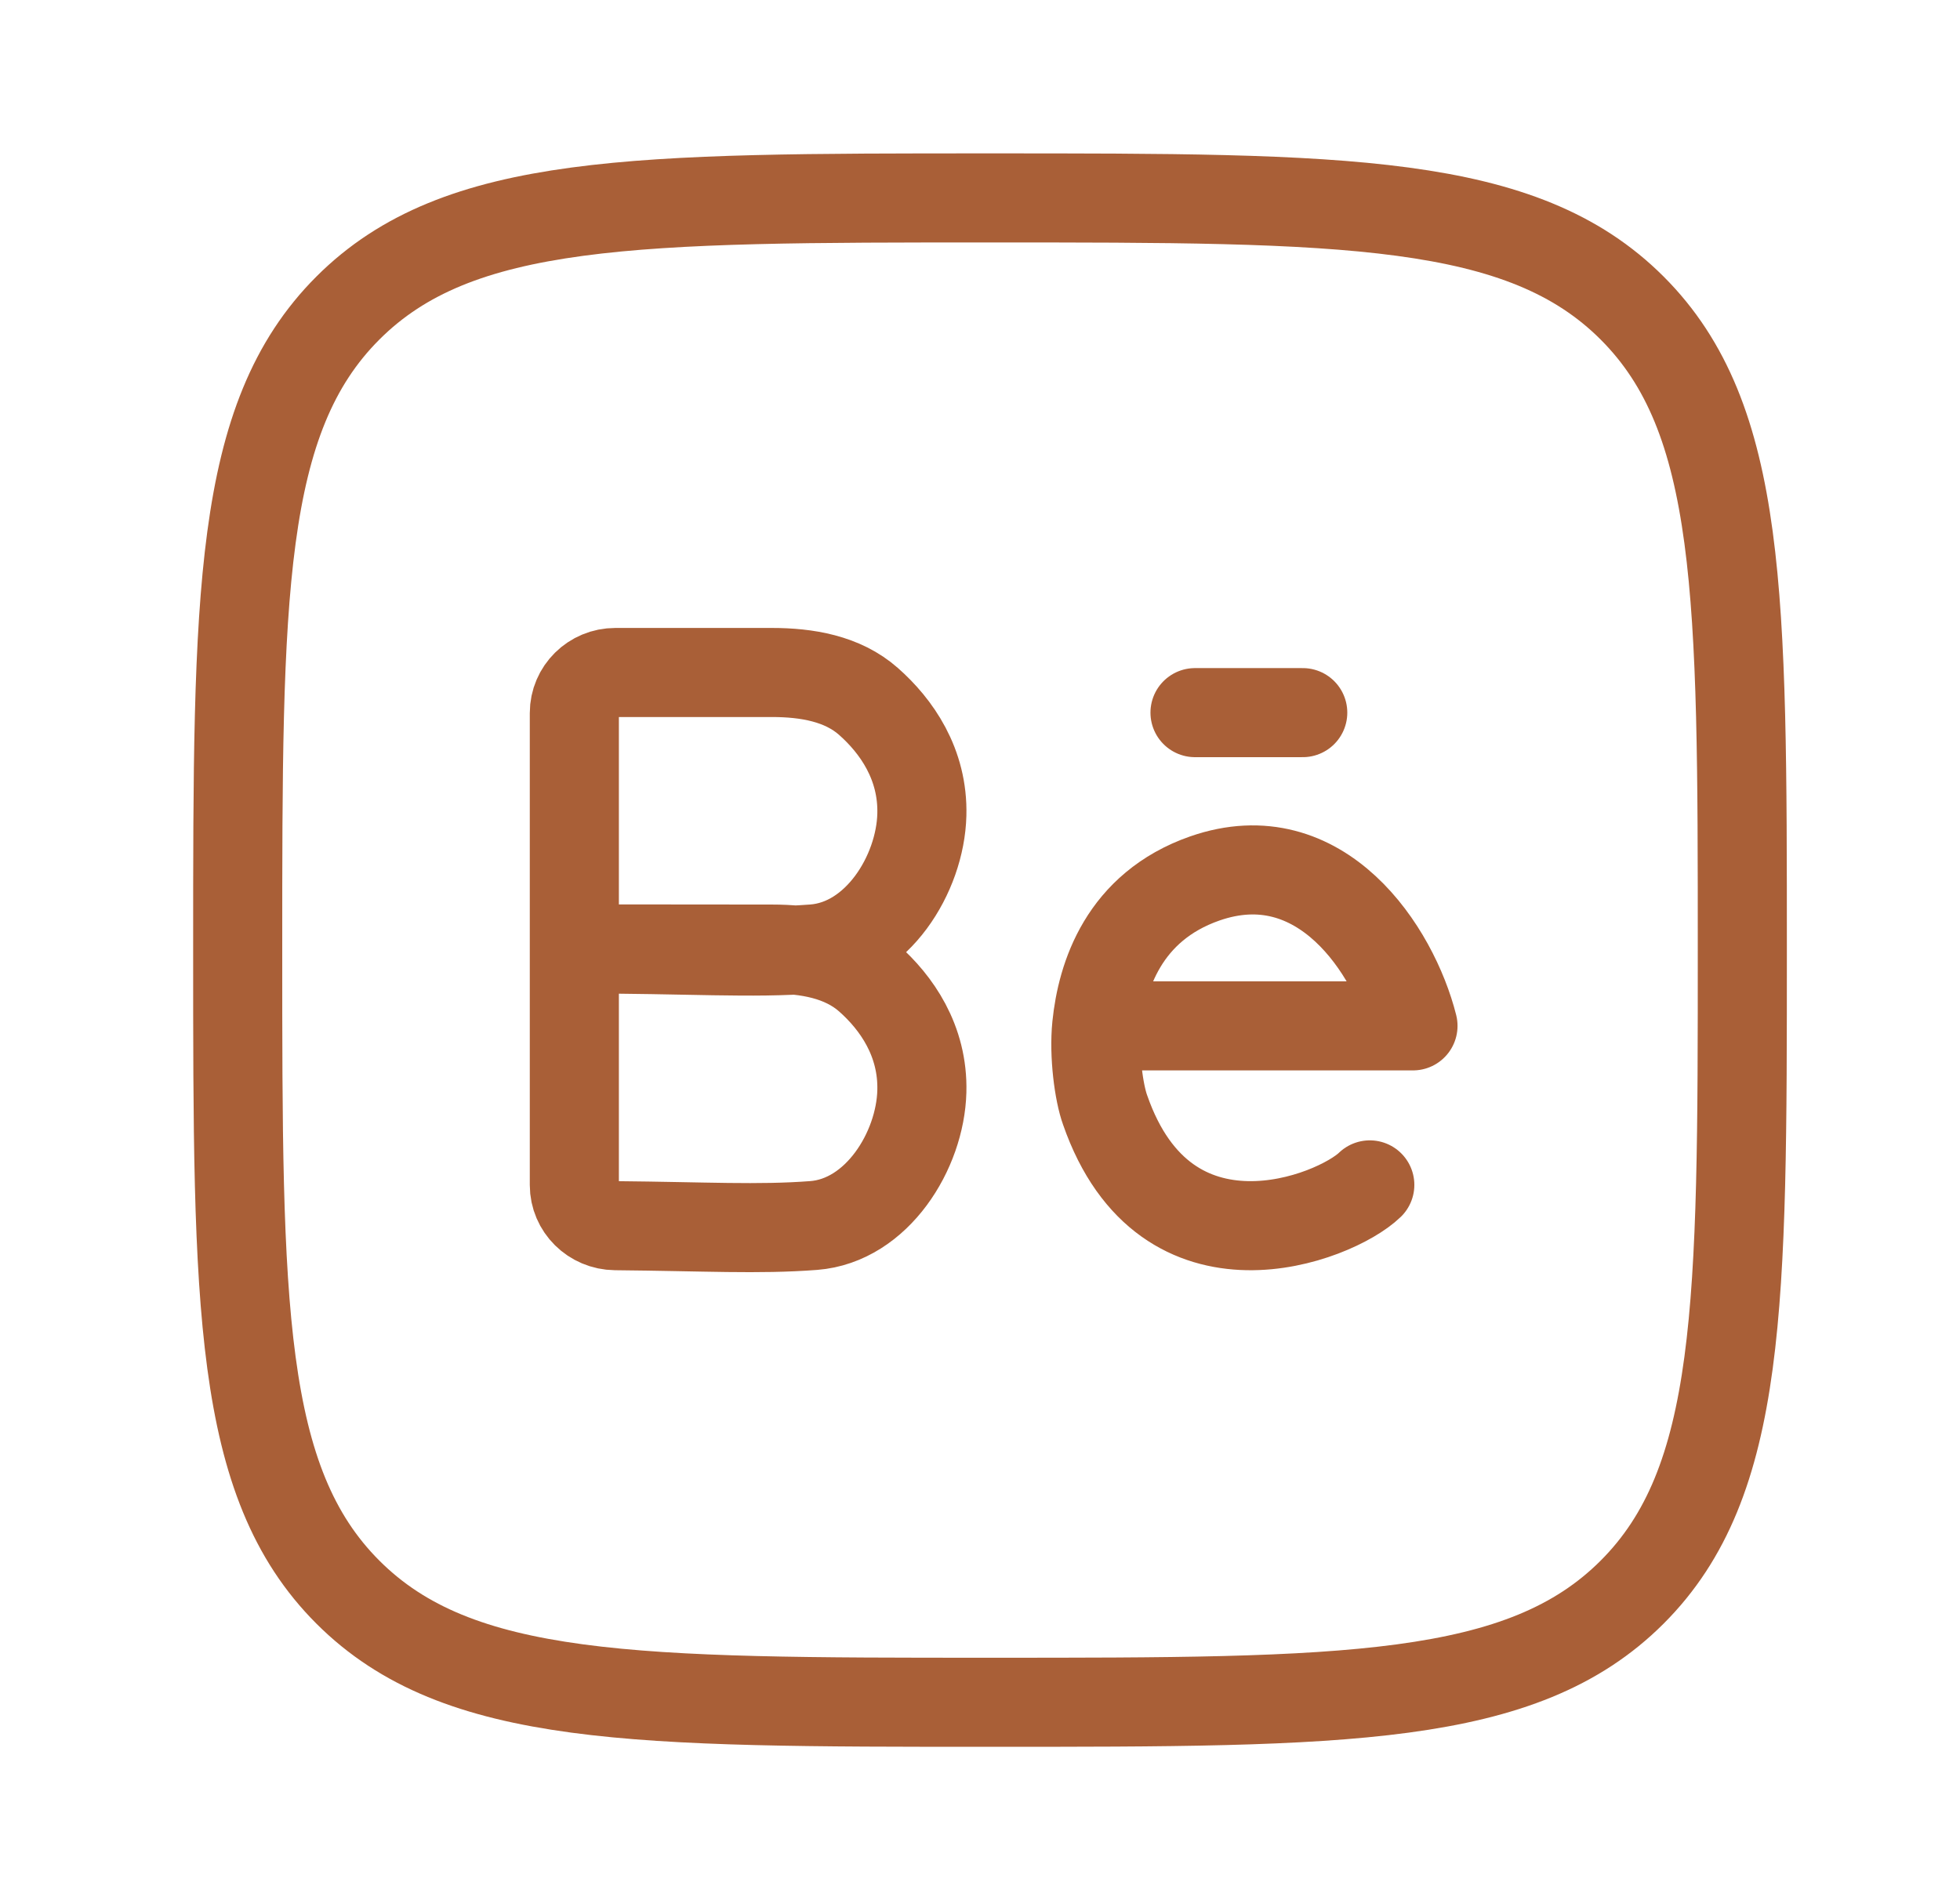<svg width="33" height="32" viewBox="0 0 33 32" fill="none" xmlns="http://www.w3.org/2000/svg">
<path d="M4.002 16C4.002 10.029 4.002 7.043 5.857 5.188C7.712 3.333 10.697 3.333 16.669 3.333C22.64 3.333 25.625 3.333 27.48 5.188C29.335 7.043 29.335 10.029 29.335 16C29.335 21.971 29.335 24.957 27.48 26.812C25.625 28.667 22.64 28.667 16.669 28.667C10.697 28.667 7.712 28.667 5.857 26.812C4.002 24.957 4.002 21.971 4.002 16Z" stroke="#A95F37" stroke-width="1.5" stroke-linejoin="round"/>
<path d="M9.67 15.98V12.007C9.67 11.63 9.979 11.325 10.36 11.325H12.996C13.583 11.325 14.186 11.426 14.623 11.813C15.091 12.226 15.544 12.866 15.521 13.721C15.495 14.719 14.767 15.898 13.7 15.98C12.632 16.062 11.63 15.98 9.67 15.98ZM9.67 15.98V19.957C9.67 20.333 9.979 20.637 10.36 20.641C11.88 20.655 12.765 20.709 13.7 20.638C14.767 20.555 15.495 19.376 15.521 18.379C15.544 17.523 15.091 16.883 14.623 16.47C14.186 16.084 13.583 15.983 12.996 15.983L9.67 15.98ZM23.063 19.954C22.478 20.52 19.632 21.639 18.607 18.694C18.5 18.4 18.416 17.766 18.465 17.276M18.465 17.276C18.55 16.442 18.918 15.272 20.284 14.794C22.241 14.111 23.471 16.009 23.79 17.276H18.465ZM20.12 12.001H21.934" stroke="#A95F37" stroke-width="1.5" stroke-linecap="round" stroke-linejoin="round"/>
</svg>
